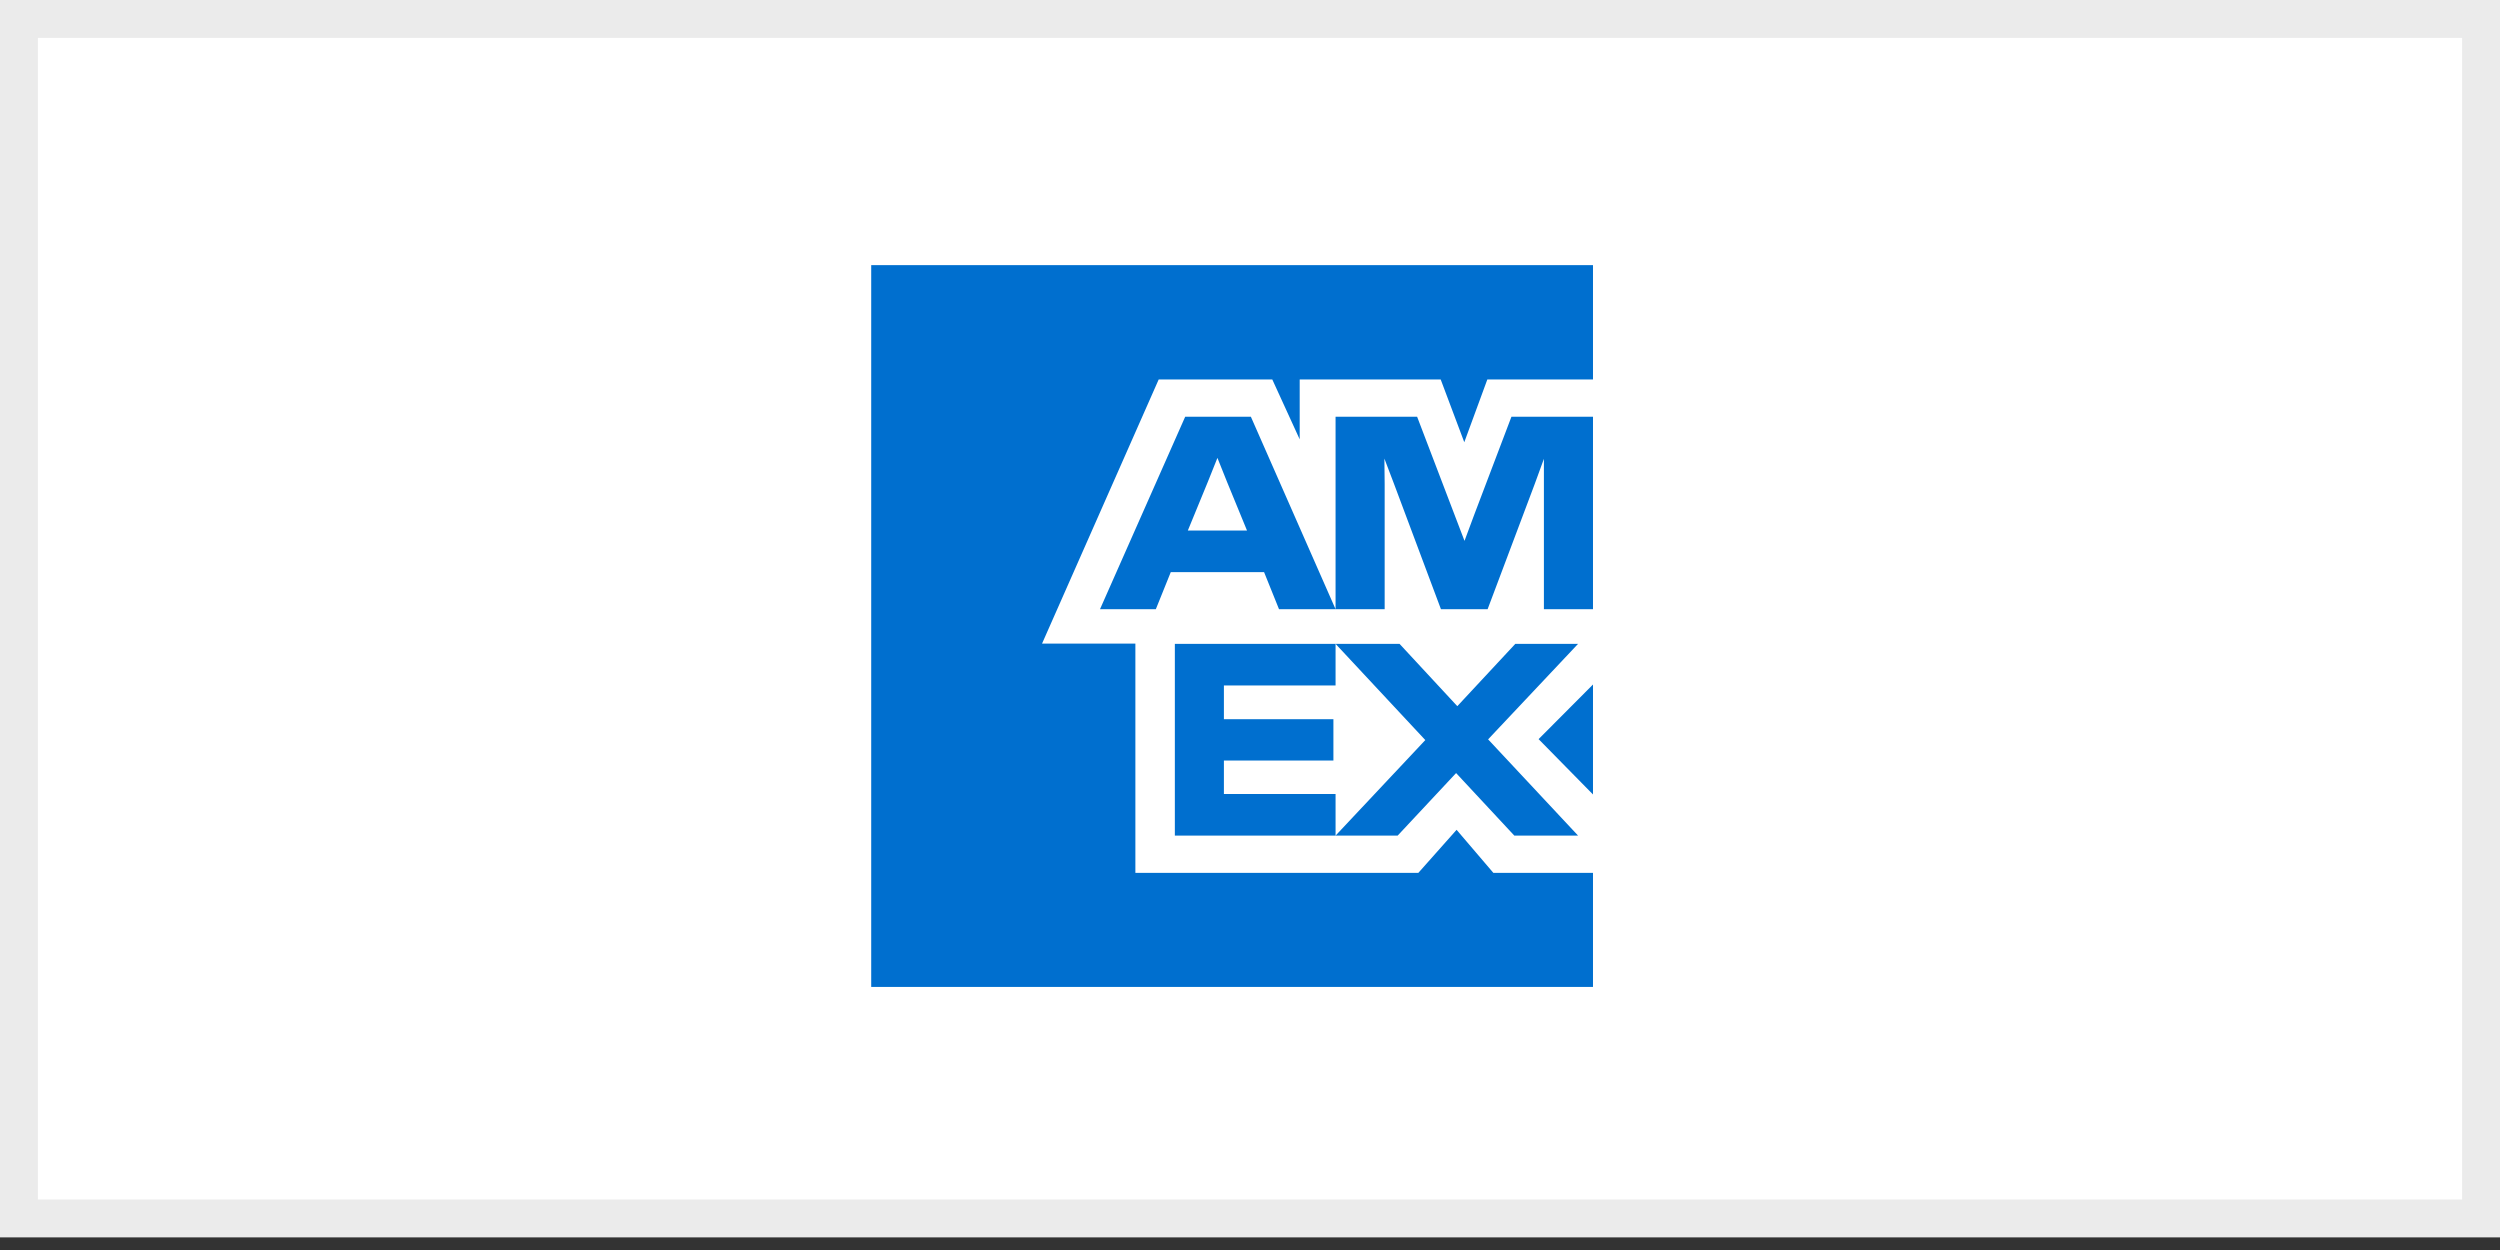 <?xml version="1.0" encoding="UTF-8"?>
<svg width="66px" height="33px" viewBox="0 0 66 33" version="1.1" xmlns="http://www.w3.org/2000/svg" xmlns:xlink="http://www.w3.org/1999/xlink">
    <rect x="0" y="0" width="66" height="33" fill="#333333" stroke="none"/>
    <title>Amex</title>
    <g id="Symbols" stroke="none" stroke-width="1" fill="none" fill-rule="evenodd">
        <g id="Footer" transform="translate(-1344, -20)">
            <g id="Amex" transform="translate(1344, 20)">
                <rect id="Rectangle-Copy-57" stroke="#EBEBEB" fill="#FFFFFF" x="0.5" y="0.5" width="65" height="31.667"></rect>
                <g transform="translate(23, 7)" fill="#006FCF" fill-rule="nonzero" id="Fill-1">
                    <path d="M0,0 L0,19.055 L19.055,19.055 L19.055,16.044 L16.425,16.044 L15.454,14.907 L14.444,16.044 L6.974,16.044 L6.974,9.991 L4.51,9.991 L7.59,3.017 L10.588,3.017 L11.312,4.599 L11.312,3.017 L15.034,3.017 L15.657,4.675 L16.266,3.017 L19.055,3.017 L19.055,0 L0,0 Z M16.902,4.002 L15.923,6.58 L15.663,7.279 L15.396,6.58 L14.412,4.002 L12.259,4.002 L12.259,9.083 L13.555,9.083 L13.555,5.774 L13.548,5.107 L13.802,5.774 L15.041,9.083 L16.273,9.083 L17.518,5.774 L17.759,5.113 L17.759,9.083 L19.055,9.083 L19.055,4.002 L16.902,4.002 Z M8.289,4.002 L6.04,9.083 L7.514,9.083 L7.908,8.105 L10.372,8.105 L10.766,9.083 L12.259,9.083 L10.023,4.002 L8.289,4.002 Z M8.886,5.723 L9.14,5.088 L9.394,5.723 L9.921,7.006 L8.359,7.006 L8.886,5.723 Z M17.004,9.998 L15.473,11.643 L13.948,9.998 L12.259,9.998 L8.016,9.998 L8.016,15.06 L12.259,15.06 L12.259,13.961 L9.311,13.961 L9.311,13.078 L12.202,13.078 L12.202,11.986 L9.311,11.986 L9.311,11.096 L12.259,11.096 L12.259,9.998 L14.628,12.538 L12.259,15.06 L13.898,15.06 L15.441,13.409 L16.978,15.06 L18.661,15.06 L16.286,12.519 L18.661,9.998 L17.004,9.998 Z M17.619,12.513 L19.055,13.974 L19.055,11.071 L17.619,12.513 Z"></path>
                </g>
            </g>
        </g>
    </g>
</svg>